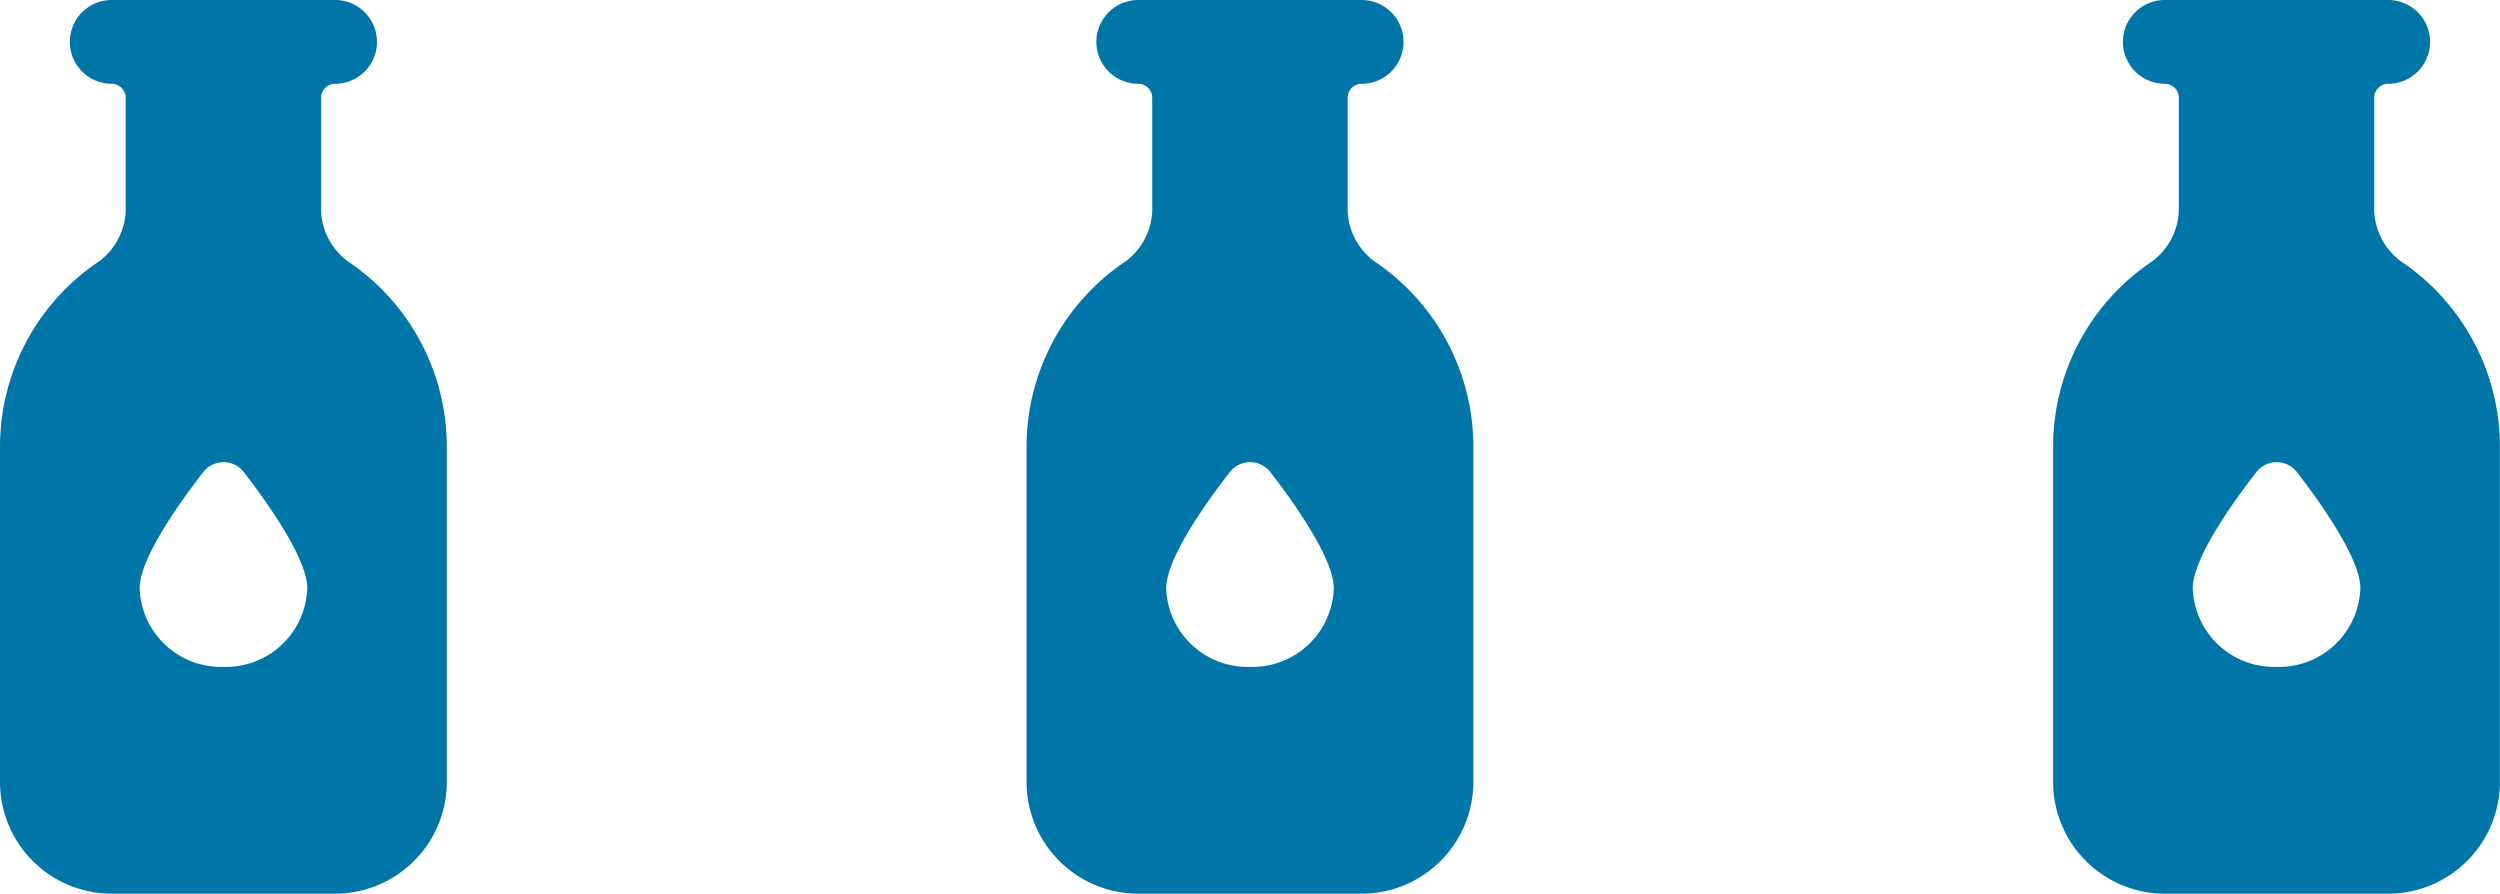 <?xml version="1.0" encoding="UTF-8"?>
<svg xmlns="http://www.w3.org/2000/svg" width="129.073" height="46.146" viewBox="0 0 129.073 46.146">
  <g id="Gruppe_141" data-name="Gruppe 141" transform="translate(-263 -2431.854)">
    <path id="bottle-droplet-solid" d="M37.768,0a2.163,2.163,0,1,0,0,4.326.723.723,0,0,1,.721.721V10.9a3.4,3.4,0,0,1-1.55,2.713A11.519,11.519,0,0,0,32,23.073v17.3a5.774,5.774,0,0,0,5.768,5.768H49.3a5.774,5.774,0,0,0,5.768-5.768v-17.3a11.519,11.519,0,0,0-4.939-9.464,3.4,3.4,0,0,1-1.55-2.713V5.047a.723.723,0,0,1,.721-.721A2.163,2.163,0,0,0,49.3,0H37.768Zm5.768,34.43a4.2,4.2,0,0,1-4.326-4.056c0-1.514,1.992-4.335,3.272-5.985a1.327,1.327,0,0,1,2.118,0c1.271,1.649,3.263,4.47,3.263,5.985A4.2,4.2,0,0,1,43.537,34.43Z" transform="translate(231 2431.854)" fill="#0076a8"></path>
    <path id="bottle-droplet-solid-2" data-name="bottle-droplet-solid" d="M37.768,0a2.163,2.163,0,1,0,0,4.326.723.723,0,0,1,.721.721V10.9a3.4,3.4,0,0,1-1.55,2.713A11.519,11.519,0,0,0,32,23.073v17.3a5.774,5.774,0,0,0,5.768,5.768H49.3a5.774,5.774,0,0,0,5.768-5.768v-17.3a11.519,11.519,0,0,0-4.939-9.464,3.4,3.4,0,0,1-1.55-2.713V5.047a.723.723,0,0,1,.721-.721A2.163,2.163,0,0,0,49.3,0H37.768Zm5.768,34.43a4.2,4.2,0,0,1-4.326-4.056c0-1.514,1.992-4.335,3.272-5.985a1.327,1.327,0,0,1,2.118,0c1.271,1.649,3.263,4.47,3.263,5.985A4.2,4.2,0,0,1,43.537,34.43Z" transform="translate(284 2431.854)" fill="#0076a8"></path>
    <path id="bottle-droplet-solid-3" data-name="bottle-droplet-solid" d="M37.768,0a2.163,2.163,0,1,0,0,4.326.723.723,0,0,1,.721.721V10.9a3.4,3.4,0,0,1-1.55,2.713A11.519,11.519,0,0,0,32,23.073v17.3a5.774,5.774,0,0,0,5.768,5.768H49.3a5.774,5.774,0,0,0,5.768-5.768v-17.3a11.519,11.519,0,0,0-4.939-9.464,3.4,3.4,0,0,1-1.55-2.713V5.047a.723.723,0,0,1,.721-.721A2.163,2.163,0,0,0,49.3,0H37.768Zm5.768,34.43a4.2,4.2,0,0,1-4.326-4.056c0-1.514,1.992-4.335,3.272-5.985a1.327,1.327,0,0,1,2.118,0c1.271,1.649,3.263,4.47,3.263,5.985A4.2,4.2,0,0,1,43.537,34.43Z" transform="translate(337 2431.854)" fill="#0076a8"></path>
  </g>
</svg>
